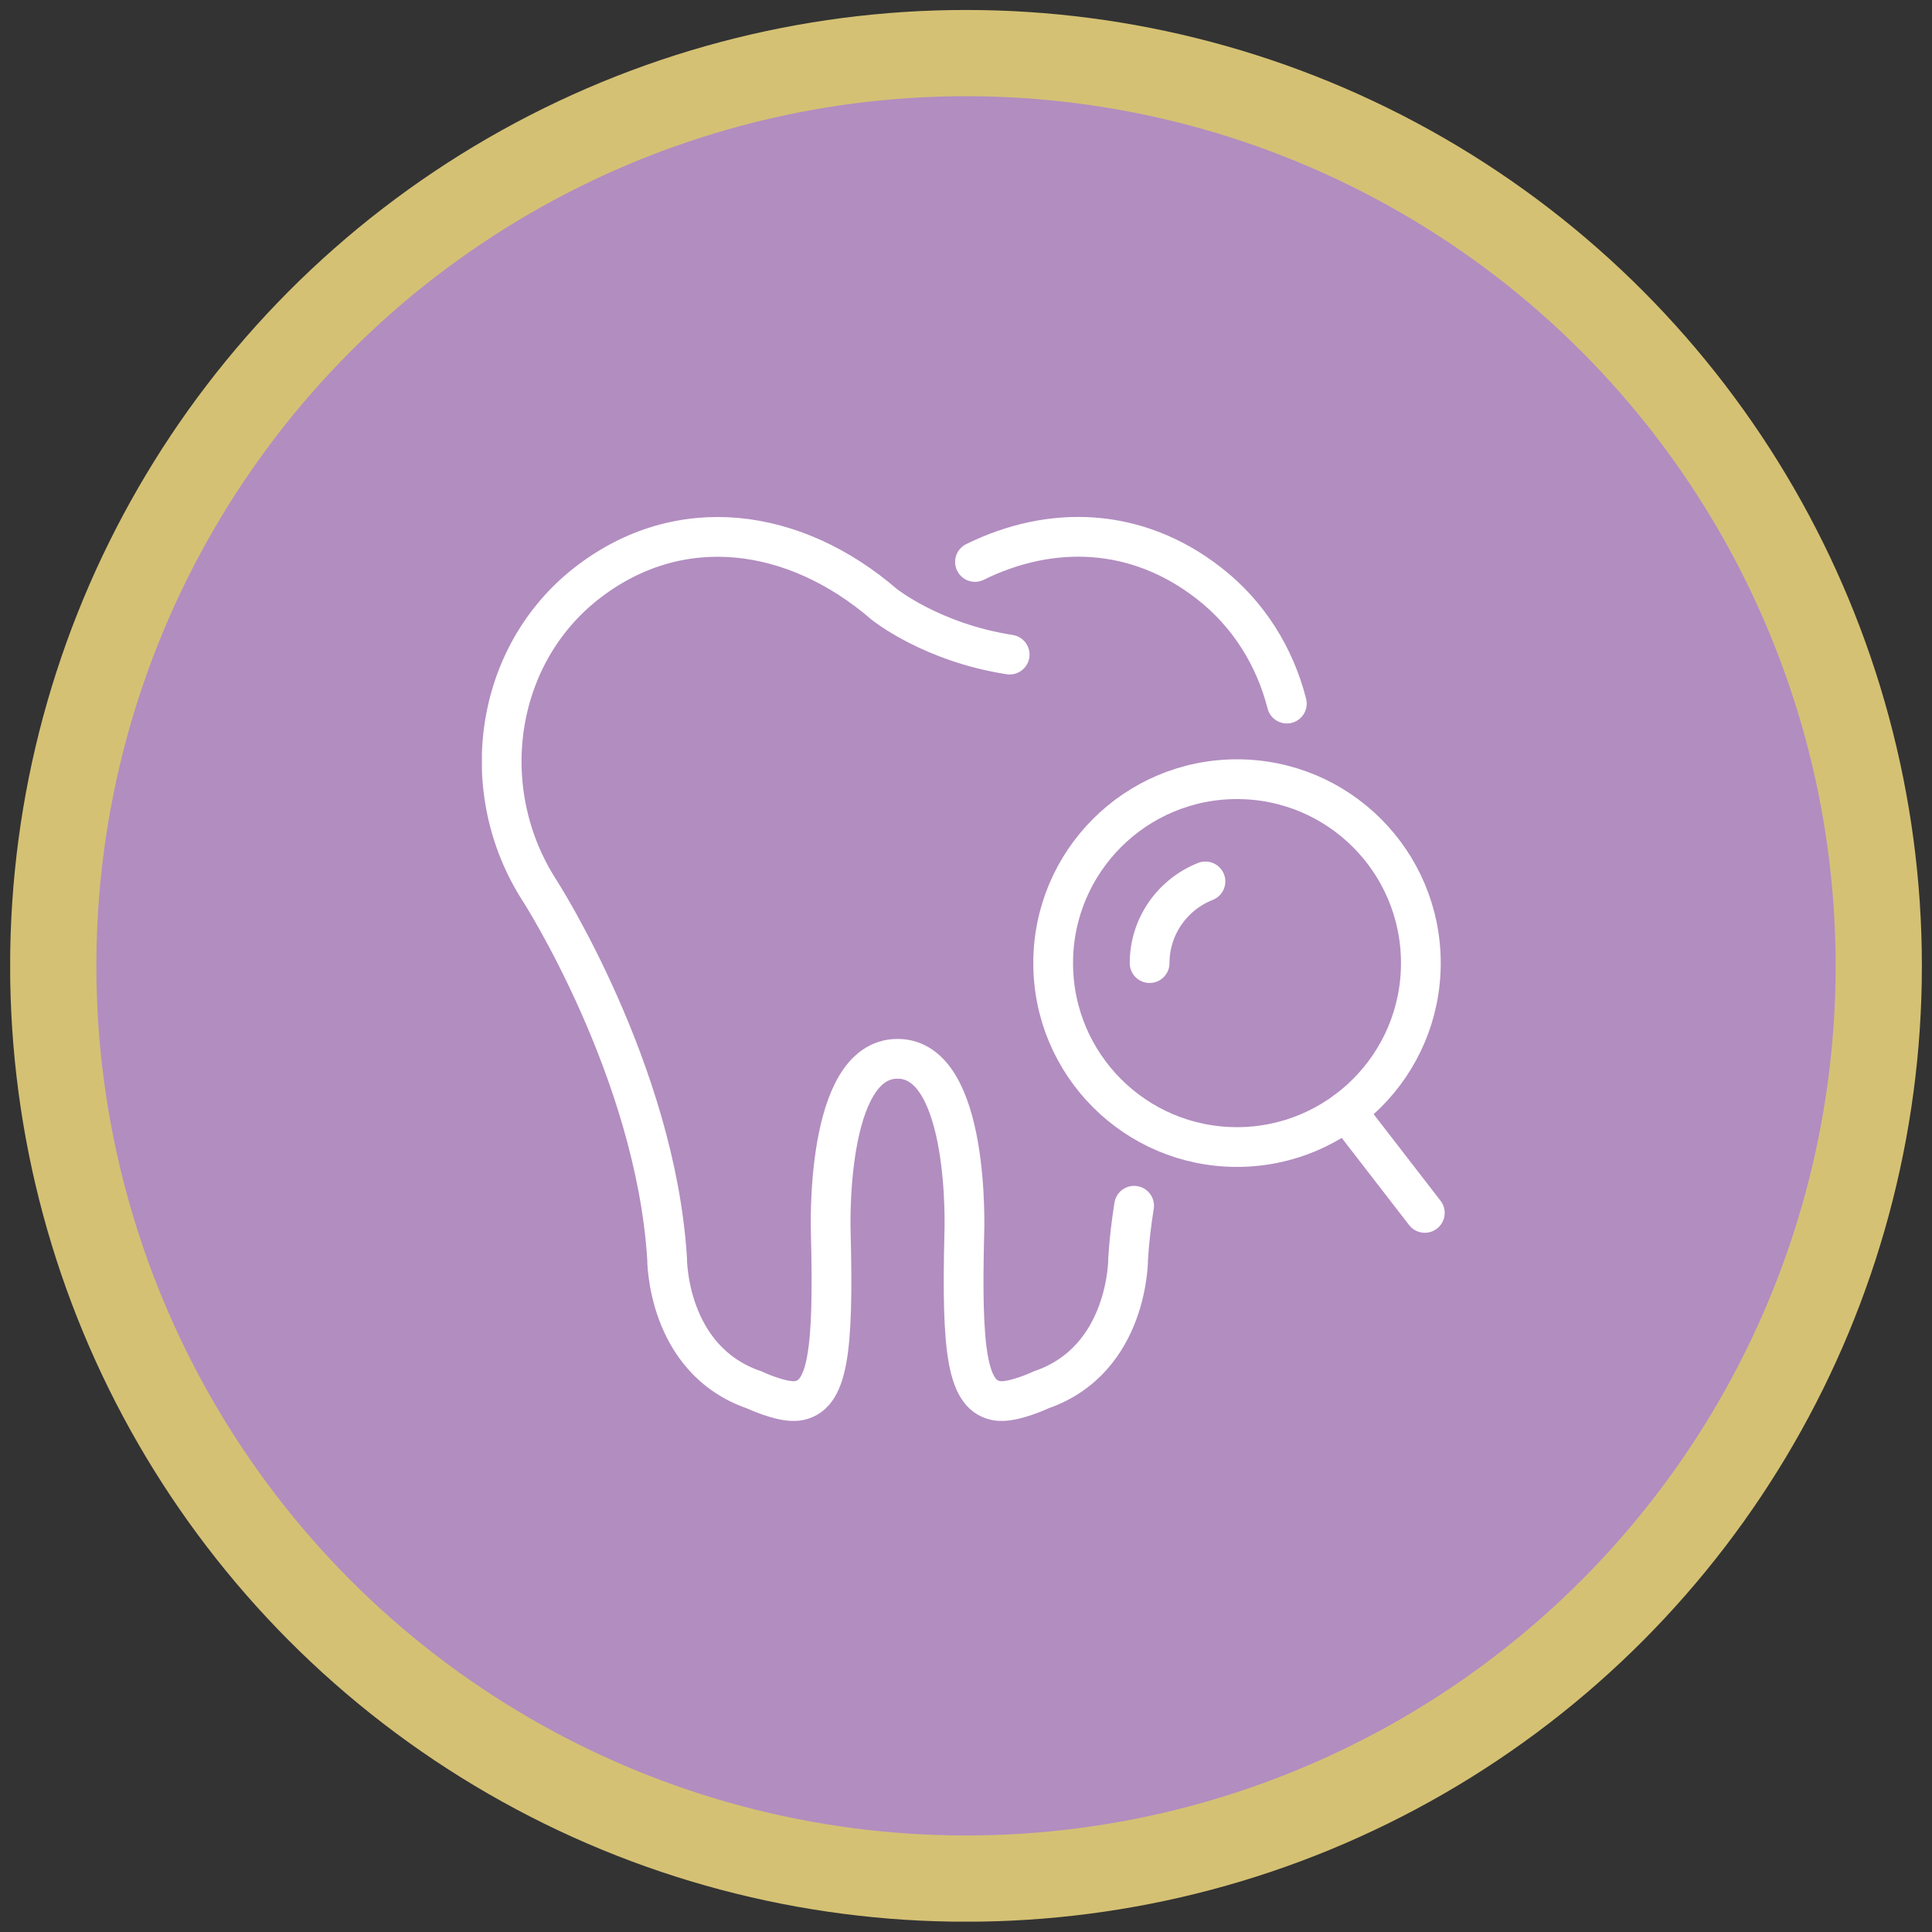 <svg xmlns="http://www.w3.org/2000/svg" xmlns:xlink="http://www.w3.org/1999/xlink" id="Ebene_1" x="0px" y="0px" viewBox="0 0 127 127" style="enable-background:new 0 0 127 127;" xml:space="preserve"><rect x="0" y="0" width="127" height="127" fill="#333333" stroke="none"/><style type="text/css">	.st0{clip-path:url(#SVGID_00000094593054064031228690000015226366793313451195_);fill:#B28DC0;}	.st1{clip-path:url(#SVGID_00000094593054064031228690000015226366793313451195_);fill:none;stroke:#D5C174;stroke-width:5.669;}			.st2{clip-path:url(#SVGID_00000140703957733927975170000017708683170747426186_);fill:none;stroke:#FFFFFF;stroke-width:2.613;stroke-linecap:round;stroke-miterlimit:10;}			.st3{clip-path:url(#SVGID_00000140703957733927975170000017708683170747426186_);fill:none;stroke:#FFFFFF;stroke-width:2.613;stroke-miterlimit:10;}</style><g>	<defs>		<rect id="SVGID_1_" x="0.67" y="0.65" width="125.67" height="125.67"></rect>	</defs>	<clipPath id="SVGID_00000056402629348897998220000009587370362315900553_">		<use xlink:href="#SVGID_1_" style="overflow:visible;"></use>	</clipPath>	<path style="clip-path:url(#SVGID_00000056402629348897998220000009587370362315900553_);fill:#B28DC0;" d="M63.5,123.49  c33.14,0,60-26.86,60-60s-26.86-60-60-60s-60,26.86-60,60S30.36,123.49,63.5,123.49"></path>			<circle style="clip-path:url(#SVGID_00000056402629348897998220000009587370362315900553_);fill:none;stroke:#D5C174;stroke-width:5.669;" cx="63.5" cy="63.49" r="60"></circle></g><g>	<defs>		<rect id="SVGID_00000119077119014606840440000008963554556692310703_" x="31.68" y="33.98" width="63.29" height="59.42"></rect>	</defs>	<clipPath id="SVGID_00000174601842712962365550000006804818181390749345_">		<use xlink:href="#SVGID_00000119077119014606840440000008963554556692310703_" style="overflow:visible;"></use>	</clipPath>			<path style="clip-path:url(#SVGID_00000174601842712962365550000006804818181390749345_);fill:none;stroke:#FFFFFF;stroke-width:2.613;stroke-linecap:round;stroke-miterlimit:10;" d="  M88.49,73.04l5.17,6.69 M75.57,63.31c0-2.44,1.53-4.53,3.67-5.37"></path>			<path style="clip-path:url(#SVGID_00000174601842712962365550000006804818181390749345_);fill:none;stroke:#FFFFFF;stroke-width:2.613;stroke-miterlimit:10;" d="  M93.4,63.31c0,6.67-5.41,12.09-12.09,12.09c-6.67,0-12.08-5.41-12.08-12.09c0-6.68,5.41-12.09,12.08-12.09  C87.99,51.22,93.4,56.63,93.4,63.31z"></path>			<path style="clip-path:url(#SVGID_00000174601842712962365550000006804818181390749345_);fill:none;stroke:#FFFFFF;stroke-width:2.613;stroke-linecap:round;stroke-miterlimit:10;" d="  M66.37,43.03c-5.12-0.79-8.24-3.3-8.24-3.3c-5.86-5.06-13.44-6.15-19.55-1.4c-6.11,4.76-7.35,13.65-3.09,20.24  c0,0,7.58,11.79,8.36,24.14c0,0-0.06,6.66,5.72,8.65c0,0,1.8,0.85,2.81,0.73c2.05-0.25,2.43-3.21,2.23-11.08  c0,0-0.42-11.41,4.39-11.41c4.81,0,4.39,11.41,4.39,11.41c-0.2,7.87,0.18,10.83,2.23,11.08c1.02,0.12,2.82-0.73,2.82-0.73  c5.78-1.99,5.72-8.65,5.72-8.65c0.07-1.16,0.21-2.31,0.39-3.45 M84.59,46.25c-0.78-3.06-2.5-5.88-5.13-7.92  c-4.74-3.69-10.35-3.86-15.37-1.39"></path></g></svg>